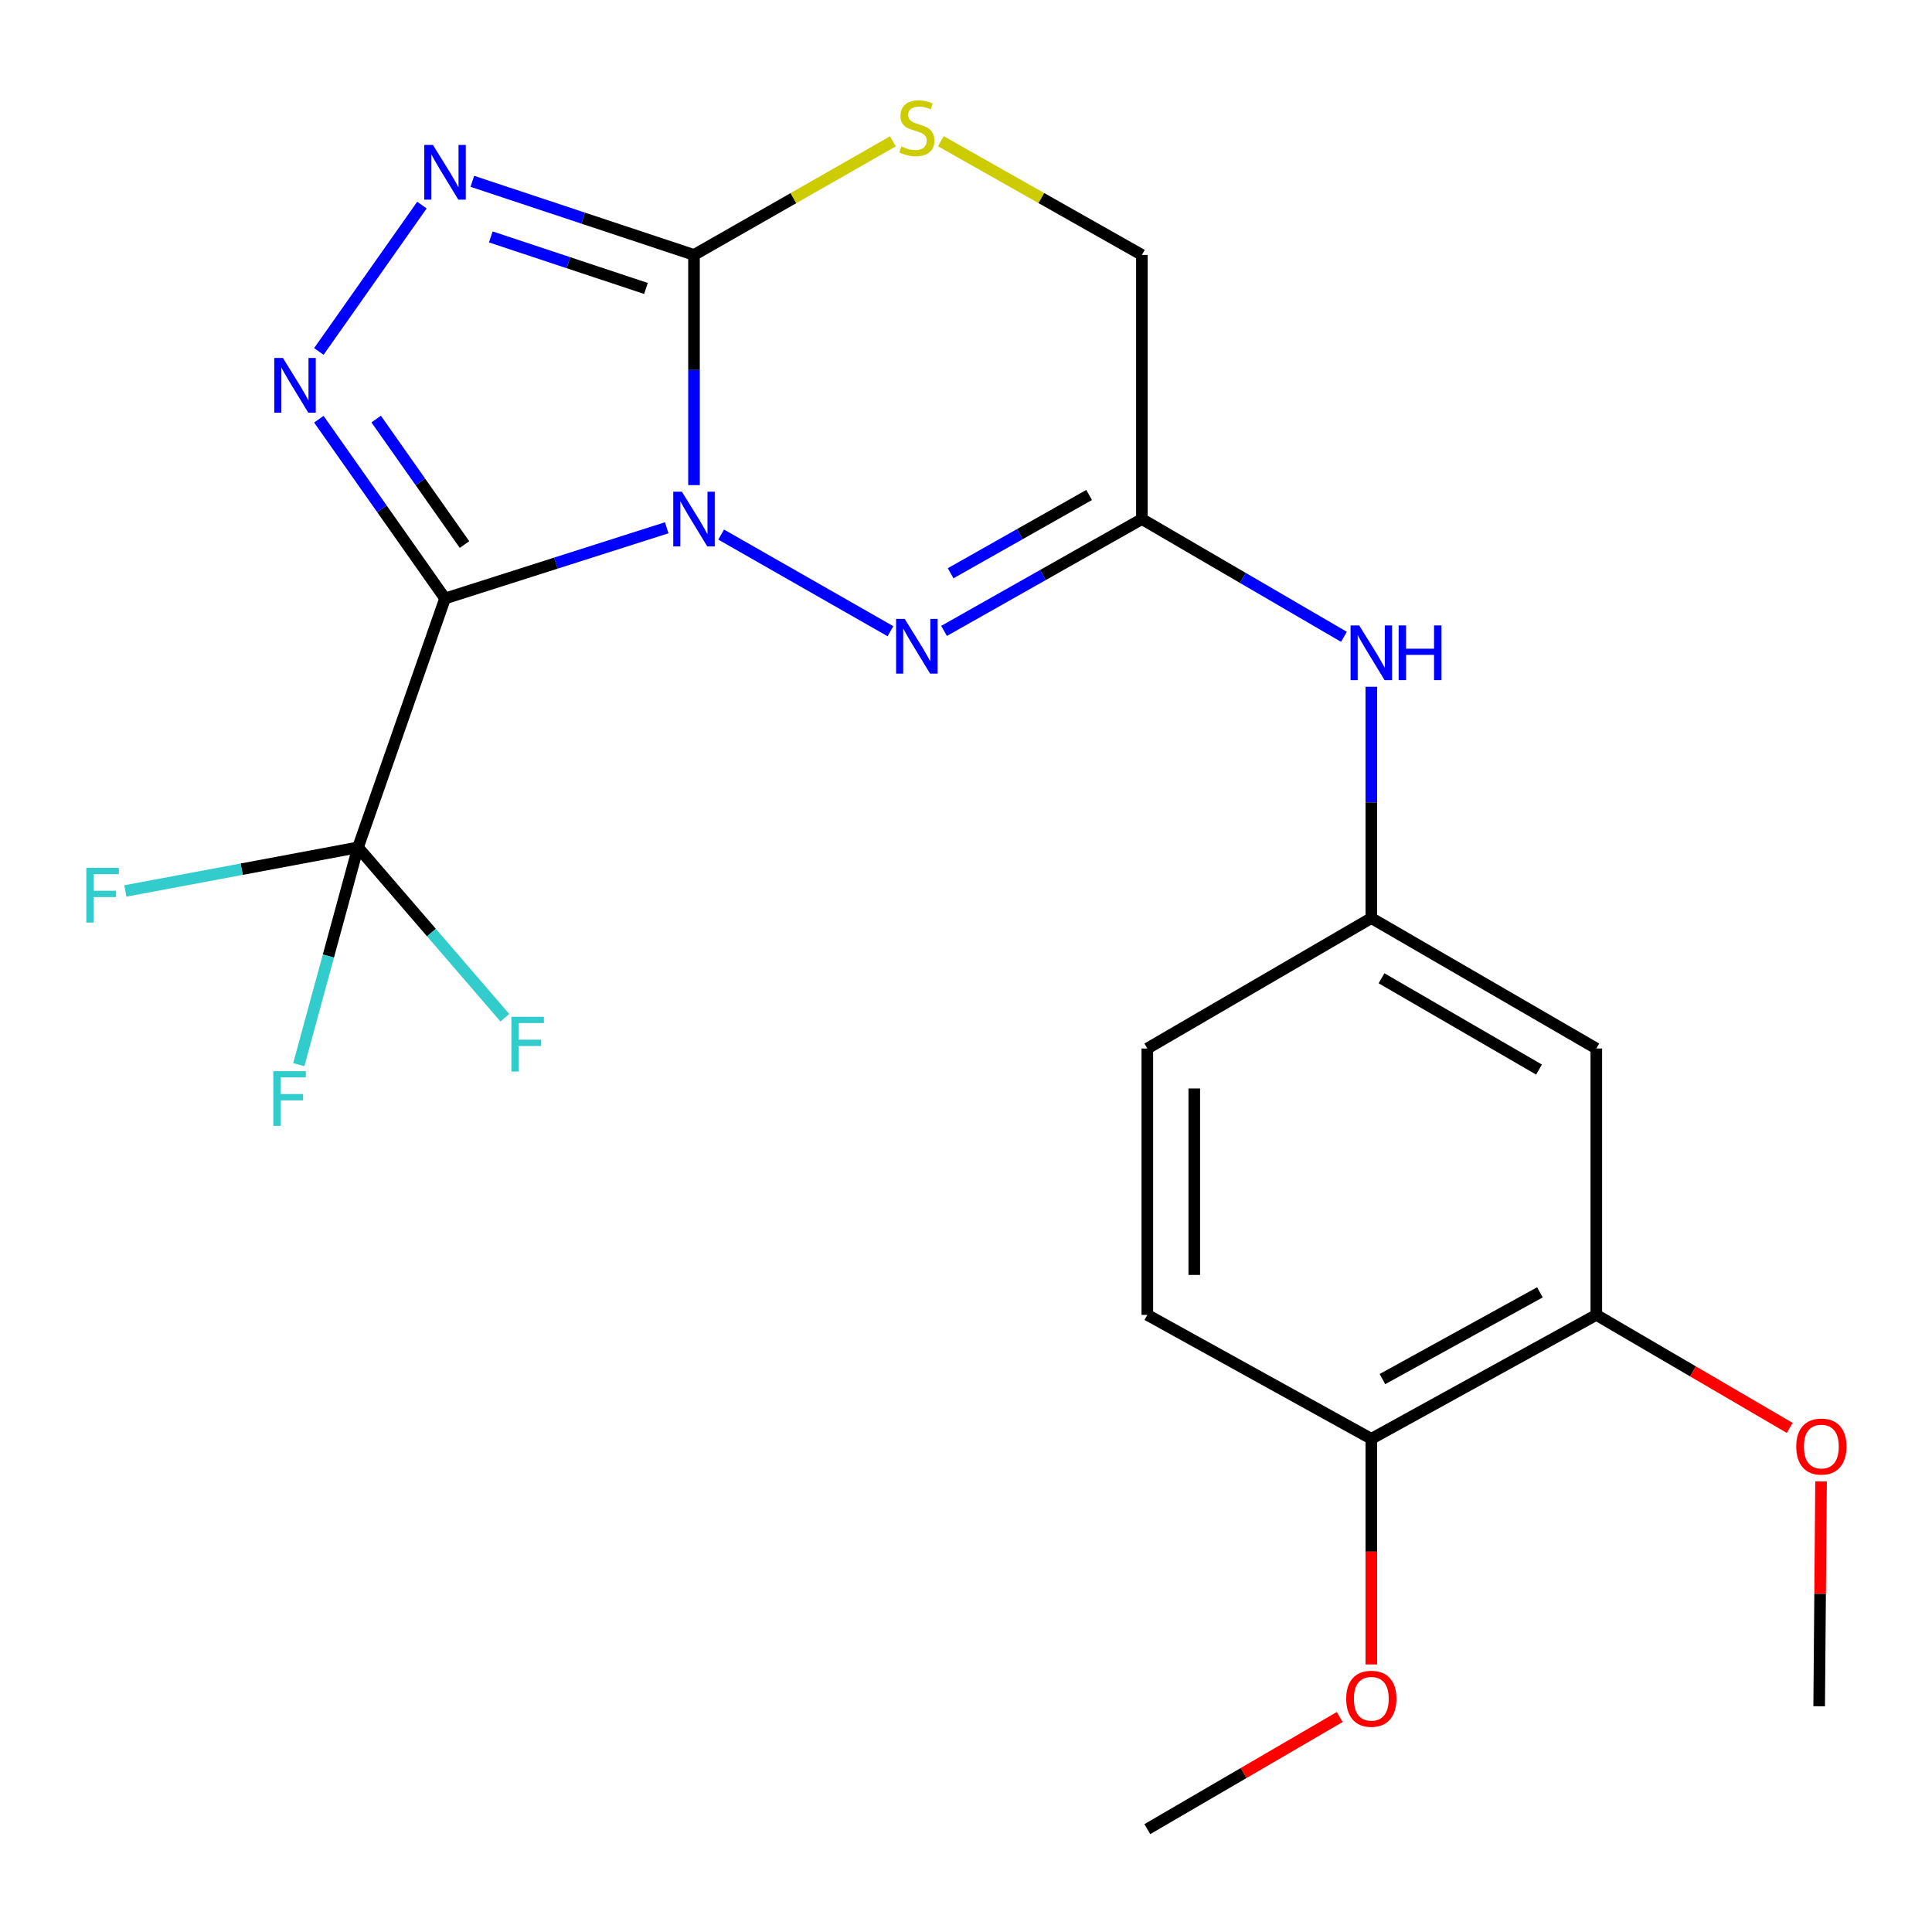 <?xml version='1.0' encoding='iso-8859-1'?>
<svg version='1.1' baseProfile='full'
              xmlns='http://www.w3.org/2000/svg'
                      xmlns:rdkit='http://www.rdkit.org/xml'
                      xmlns:xlink='http://www.w3.org/1999/xlink'
                  xml:space='preserve'
width='1000px' height='1000px' viewBox='0 0 1000 1000'>
<!-- END OF HEADER -->
<rect style='opacity:1.0;fill:#FFFFFF;stroke:none' width='1000' height='1000' x='0' y='0'> </rect>
<path class='bond-0' d='M 345.09,273.174 L 287.719,291.472' style='fill:none;fill-rule:evenodd;stroke:#0000FF;stroke-width:6px;stroke-linecap:butt;stroke-linejoin:miter;stroke-opacity:1' />
<path class='bond-0' d='M 287.719,291.472 L 230.348,309.771' style='fill:none;fill-rule:evenodd;stroke:#000000;stroke-width:6px;stroke-linecap:butt;stroke-linejoin:miter;stroke-opacity:1' />
<path class='bond-1' d='M 359.212,251.092 L 359.212,191.52' style='fill:none;fill-rule:evenodd;stroke:#0000FF;stroke-width:6px;stroke-linecap:butt;stroke-linejoin:miter;stroke-opacity:1' />
<path class='bond-1' d='M 359.212,191.52 L 359.212,131.948' style='fill:none;fill-rule:evenodd;stroke:#000000;stroke-width:6px;stroke-linecap:butt;stroke-linejoin:miter;stroke-opacity:1' />
<path class='bond-3' d='M 373.272,276.697 L 460.905,326.724' style='fill:none;fill-rule:evenodd;stroke:#0000FF;stroke-width:6px;stroke-linecap:butt;stroke-linejoin:miter;stroke-opacity:1' />
<path class='bond-2' d='M 230.348,309.771 L 197.693,263.374' style='fill:none;fill-rule:evenodd;stroke:#000000;stroke-width:6px;stroke-linecap:butt;stroke-linejoin:miter;stroke-opacity:1' />
<path class='bond-2' d='M 197.693,263.374 L 165.037,216.978' style='fill:none;fill-rule:evenodd;stroke:#0000FF;stroke-width:6px;stroke-linecap:butt;stroke-linejoin:miter;stroke-opacity:1' />
<path class='bond-2' d='M 240.426,281.863 L 217.567,249.386' style='fill:none;fill-rule:evenodd;stroke:#000000;stroke-width:6px;stroke-linecap:butt;stroke-linejoin:miter;stroke-opacity:1' />
<path class='bond-2' d='M 217.567,249.386 L 194.709,216.908' style='fill:none;fill-rule:evenodd;stroke:#0000FF;stroke-width:6px;stroke-linecap:butt;stroke-linejoin:miter;stroke-opacity:1' />
<path class='bond-5' d='M 230.348,309.771 L 185.305,438.608' style='fill:none;fill-rule:evenodd;stroke:#000000;stroke-width:6px;stroke-linecap:butt;stroke-linejoin:miter;stroke-opacity:1' />
<path class='bond-4' d='M 359.212,131.948 L 301.847,112.9' style='fill:none;fill-rule:evenodd;stroke:#000000;stroke-width:6px;stroke-linecap:butt;stroke-linejoin:miter;stroke-opacity:1' />
<path class='bond-4' d='M 301.847,112.9 L 244.482,93.853' style='fill:none;fill-rule:evenodd;stroke:#0000FF;stroke-width:6px;stroke-linecap:butt;stroke-linejoin:miter;stroke-opacity:1' />
<path class='bond-4' d='M 334.344,149.299 L 294.188,135.966' style='fill:none;fill-rule:evenodd;stroke:#000000;stroke-width:6px;stroke-linecap:butt;stroke-linejoin:miter;stroke-opacity:1' />
<path class='bond-4' d='M 294.188,135.966 L 254.033,122.633' style='fill:none;fill-rule:evenodd;stroke:#0000FF;stroke-width:6px;stroke-linecap:butt;stroke-linejoin:miter;stroke-opacity:1' />
<path class='bond-7' d='M 359.212,131.948 L 410.686,102.551' style='fill:none;fill-rule:evenodd;stroke:#000000;stroke-width:6px;stroke-linecap:butt;stroke-linejoin:miter;stroke-opacity:1' />
<path class='bond-7' d='M 410.686,102.551 L 462.16,73.153' style='fill:none;fill-rule:evenodd;stroke:#CCCC00;stroke-width:6px;stroke-linecap:butt;stroke-linejoin:miter;stroke-opacity:1' />
<path class='bond-23' d='M 165.041,181.913 L 218.381,106.156' style='fill:none;fill-rule:evenodd;stroke:#0000FF;stroke-width:6px;stroke-linecap:butt;stroke-linejoin:miter;stroke-opacity:1' />
<path class='bond-6' d='M 488.646,326.557 L 539.844,297.614' style='fill:none;fill-rule:evenodd;stroke:#0000FF;stroke-width:6px;stroke-linecap:butt;stroke-linejoin:miter;stroke-opacity:1' />
<path class='bond-6' d='M 539.844,297.614 L 591.043,268.67' style='fill:none;fill-rule:evenodd;stroke:#000000;stroke-width:6px;stroke-linecap:butt;stroke-linejoin:miter;stroke-opacity:1' />
<path class='bond-6' d='M 492.045,296.717 L 527.884,276.457' style='fill:none;fill-rule:evenodd;stroke:#0000FF;stroke-width:6px;stroke-linecap:butt;stroke-linejoin:miter;stroke-opacity:1' />
<path class='bond-6' d='M 527.884,276.457 L 563.723,256.196' style='fill:none;fill-rule:evenodd;stroke:#000000;stroke-width:6px;stroke-linecap:butt;stroke-linejoin:miter;stroke-opacity:1' />
<path class='bond-14' d='M 185.305,438.608 L 125.096,449.886' style='fill:none;fill-rule:evenodd;stroke:#000000;stroke-width:6px;stroke-linecap:butt;stroke-linejoin:miter;stroke-opacity:1' />
<path class='bond-14' d='M 125.096,449.886 L 64.888,461.164' style='fill:none;fill-rule:evenodd;stroke:#33CCCC;stroke-width:6px;stroke-linecap:butt;stroke-linejoin:miter;stroke-opacity:1' />
<path class='bond-15' d='M 185.305,438.608 L 223.316,482.698' style='fill:none;fill-rule:evenodd;stroke:#000000;stroke-width:6px;stroke-linecap:butt;stroke-linejoin:miter;stroke-opacity:1' />
<path class='bond-15' d='M 223.316,482.698 L 261.327,526.788' style='fill:none;fill-rule:evenodd;stroke:#33CCCC;stroke-width:6px;stroke-linecap:butt;stroke-linejoin:miter;stroke-opacity:1' />
<path class='bond-16' d='M 185.305,438.608 L 169.979,494.836' style='fill:none;fill-rule:evenodd;stroke:#000000;stroke-width:6px;stroke-linecap:butt;stroke-linejoin:miter;stroke-opacity:1' />
<path class='bond-16' d='M 169.979,494.836 L 154.653,551.064' style='fill:none;fill-rule:evenodd;stroke:#33CCCC;stroke-width:6px;stroke-linecap:butt;stroke-linejoin:miter;stroke-opacity:1' />
<path class='bond-8' d='M 591.043,268.67 L 643.331,299.145' style='fill:none;fill-rule:evenodd;stroke:#000000;stroke-width:6px;stroke-linecap:butt;stroke-linejoin:miter;stroke-opacity:1' />
<path class='bond-8' d='M 643.331,299.145 L 695.618,329.62' style='fill:none;fill-rule:evenodd;stroke:#0000FF;stroke-width:6px;stroke-linecap:butt;stroke-linejoin:miter;stroke-opacity:1' />
<path class='bond-12' d='M 591.043,268.67 L 591.043,131.948' style='fill:none;fill-rule:evenodd;stroke:#000000;stroke-width:6px;stroke-linecap:butt;stroke-linejoin:miter;stroke-opacity:1' />
<path class='bond-24' d='M 486.986,73.098 L 539.015,102.523' style='fill:none;fill-rule:evenodd;stroke:#CCCC00;stroke-width:6px;stroke-linecap:butt;stroke-linejoin:miter;stroke-opacity:1' />
<path class='bond-24' d='M 539.015,102.523 L 591.043,131.948' style='fill:none;fill-rule:evenodd;stroke:#000000;stroke-width:6px;stroke-linecap:butt;stroke-linejoin:miter;stroke-opacity:1' />
<path class='bond-11' d='M 709.794,355.475 L 709.794,415.337' style='fill:none;fill-rule:evenodd;stroke:#0000FF;stroke-width:6px;stroke-linecap:butt;stroke-linejoin:miter;stroke-opacity:1' />
<path class='bond-11' d='M 709.794,415.337 L 709.794,475.198' style='fill:none;fill-rule:evenodd;stroke:#000000;stroke-width:6px;stroke-linecap:butt;stroke-linejoin:miter;stroke-opacity:1' />
<path class='bond-9' d='M 826.25,542.709 L 709.794,475.198' style='fill:none;fill-rule:evenodd;stroke:#000000;stroke-width:6px;stroke-linecap:butt;stroke-linejoin:miter;stroke-opacity:1' />
<path class='bond-9' d='M 796.592,553.609 L 715.073,506.351' style='fill:none;fill-rule:evenodd;stroke:#000000;stroke-width:6px;stroke-linecap:butt;stroke-linejoin:miter;stroke-opacity:1' />
<path class='bond-10' d='M 826.25,542.709 L 826.25,680.579' style='fill:none;fill-rule:evenodd;stroke:#000000;stroke-width:6px;stroke-linecap:butt;stroke-linejoin:miter;stroke-opacity:1' />
<path class='bond-19' d='M 826.25,680.579 L 876.305,709.833' style='fill:none;fill-rule:evenodd;stroke:#000000;stroke-width:6px;stroke-linecap:butt;stroke-linejoin:miter;stroke-opacity:1' />
<path class='bond-19' d='M 876.305,709.833 L 926.36,739.088' style='fill:none;fill-rule:evenodd;stroke:#FF0000;stroke-width:6px;stroke-linecap:butt;stroke-linejoin:miter;stroke-opacity:1' />
<path class='bond-25' d='M 826.25,680.579 L 709.794,744.728' style='fill:none;fill-rule:evenodd;stroke:#000000;stroke-width:6px;stroke-linecap:butt;stroke-linejoin:miter;stroke-opacity:1' />
<path class='bond-25' d='M 797.055,668.913 L 715.536,713.817' style='fill:none;fill-rule:evenodd;stroke:#000000;stroke-width:6px;stroke-linecap:butt;stroke-linejoin:miter;stroke-opacity:1' />
<path class='bond-18' d='M 709.794,475.198 L 593.852,542.709' style='fill:none;fill-rule:evenodd;stroke:#000000;stroke-width:6px;stroke-linecap:butt;stroke-linejoin:miter;stroke-opacity:1' />
<path class='bond-13' d='M 709.794,744.728 L 593.852,680.579' style='fill:none;fill-rule:evenodd;stroke:#000000;stroke-width:6px;stroke-linecap:butt;stroke-linejoin:miter;stroke-opacity:1' />
<path class='bond-20' d='M 709.794,744.728 L 709.794,803.12' style='fill:none;fill-rule:evenodd;stroke:#000000;stroke-width:6px;stroke-linecap:butt;stroke-linejoin:miter;stroke-opacity:1' />
<path class='bond-20' d='M 709.794,803.12 L 709.794,861.513' style='fill:none;fill-rule:evenodd;stroke:#FF0000;stroke-width:6px;stroke-linecap:butt;stroke-linejoin:miter;stroke-opacity:1' />
<path class='bond-17' d='M 593.852,680.579 L 593.852,542.709' style='fill:none;fill-rule:evenodd;stroke:#000000;stroke-width:6px;stroke-linecap:butt;stroke-linejoin:miter;stroke-opacity:1' />
<path class='bond-17' d='M 618.155,659.898 L 618.155,563.389' style='fill:none;fill-rule:evenodd;stroke:#000000;stroke-width:6px;stroke-linecap:butt;stroke-linejoin:miter;stroke-opacity:1' />
<path class='bond-21' d='M 942.58,766.779 L 942.089,824.972' style='fill:none;fill-rule:evenodd;stroke:#FF0000;stroke-width:6px;stroke-linecap:butt;stroke-linejoin:miter;stroke-opacity:1' />
<path class='bond-21' d='M 942.089,824.972 L 941.598,883.165' style='fill:none;fill-rule:evenodd;stroke:#000000;stroke-width:6px;stroke-linecap:butt;stroke-linejoin:miter;stroke-opacity:1' />
<path class='bond-22' d='M 693.439,888.726 L 643.645,917.743' style='fill:none;fill-rule:evenodd;stroke:#FF0000;stroke-width:6px;stroke-linecap:butt;stroke-linejoin:miter;stroke-opacity:1' />
<path class='bond-22' d='M 643.645,917.743 L 593.852,946.76' style='fill:none;fill-rule:evenodd;stroke:#000000;stroke-width:6px;stroke-linecap:butt;stroke-linejoin:miter;stroke-opacity:1' />
<path  class='atom-0' d='M 352.952 254.51
L 362.232 269.51
Q 363.152 270.99, 364.632 273.67
Q 366.112 276.35, 366.192 276.51
L 366.192 254.51
L 369.952 254.51
L 369.952 282.83
L 366.072 282.83
L 356.112 266.43
Q 354.952 264.51, 353.712 262.31
Q 352.512 260.11, 352.152 259.43
L 352.152 282.83
L 348.472 282.83
L 348.472 254.51
L 352.952 254.51
' fill='#0000FF'/>
<path  class='atom-3' d='M 146.437 185.285
L 155.717 200.285
Q 156.637 201.765, 158.117 204.445
Q 159.597 207.125, 159.677 207.285
L 159.677 185.285
L 163.437 185.285
L 163.437 213.605
L 159.557 213.605
L 149.597 197.205
Q 148.437 195.285, 147.197 193.085
Q 145.997 190.885, 145.637 190.205
L 145.637 213.605
L 141.957 213.605
L 141.957 185.285
L 146.437 185.285
' fill='#0000FF'/>
<path  class='atom-4' d='M 468.3 320.36
L 477.58 335.36
Q 478.5 336.84, 479.98 339.52
Q 481.46 342.2, 481.54 342.36
L 481.54 320.36
L 485.3 320.36
L 485.3 348.68
L 481.42 348.68
L 471.46 332.28
Q 470.3 330.36, 469.06 328.16
Q 467.86 325.96, 467.5 325.28
L 467.5 348.68
L 463.82 348.68
L 463.82 320.36
L 468.3 320.36
' fill='#0000FF'/>
<path  class='atom-5' d='M 224.088 75
L 233.368 90
Q 234.288 91.48, 235.768 94.16
Q 237.248 96.84, 237.328 97
L 237.328 75
L 241.088 75
L 241.088 103.32
L 237.208 103.32
L 227.248 86.92
Q 226.088 85, 224.848 82.8
Q 223.648 80.6, 223.288 79.92
L 223.288 103.32
L 219.608 103.32
L 219.608 75
L 224.088 75
' fill='#0000FF'/>
<path  class='atom-8' d='M 466.56 75.791
Q 466.88 75.911, 468.2 76.471
Q 469.52 77.031, 470.96 77.391
Q 472.44 77.711, 473.88 77.711
Q 476.56 77.711, 478.12 76.431
Q 479.68 75.111, 479.68 72.831
Q 479.68 71.271, 478.88 70.311
Q 478.12 69.351, 476.92 68.831
Q 475.72 68.311, 473.72 67.711
Q 471.2 66.951, 469.68 66.231
Q 468.2 65.511, 467.12 63.991
Q 466.08 62.471, 466.08 59.911
Q 466.08 56.351, 468.48 54.151
Q 470.92 51.951, 475.72 51.951
Q 479 51.951, 482.72 53.511
L 481.8 56.591
Q 478.4 55.191, 475.84 55.191
Q 473.08 55.191, 471.56 56.351
Q 470.04 57.471, 470.08 59.431
Q 470.08 60.951, 470.84 61.871
Q 471.64 62.791, 472.76 63.311
Q 473.92 63.831, 475.84 64.431
Q 478.4 65.231, 479.92 66.031
Q 481.44 66.831, 482.52 68.471
Q 483.64 70.071, 483.64 72.831
Q 483.64 76.751, 481 78.871
Q 478.4 80.951, 474.04 80.951
Q 471.52 80.951, 469.6 80.391
Q 467.72 79.871, 465.48 78.951
L 466.56 75.791
' fill='#CCCC00'/>
<path  class='atom-9' d='M 703.534 323.722
L 712.814 338.722
Q 713.734 340.202, 715.214 342.882
Q 716.694 345.562, 716.774 345.722
L 716.774 323.722
L 720.534 323.722
L 720.534 352.042
L 716.654 352.042
L 706.694 335.642
Q 705.534 333.722, 704.294 331.522
Q 703.094 329.322, 702.734 328.642
L 702.734 352.042
L 699.054 352.042
L 699.054 323.722
L 703.534 323.722
' fill='#0000FF'/>
<path  class='atom-9' d='M 723.934 323.722
L 727.774 323.722
L 727.774 335.762
L 742.254 335.762
L 742.254 323.722
L 746.094 323.722
L 746.094 352.042
L 742.254 352.042
L 742.254 338.962
L 727.774 338.962
L 727.774 352.042
L 723.934 352.042
L 723.934 323.722
' fill='#0000FF'/>
<path  class='atom-15' d='M 44.686 449.211
L 61.526 449.211
L 61.526 452.451
L 48.486 452.451
L 48.486 461.051
L 60.086 461.051
L 60.086 464.331
L 48.486 464.331
L 48.486 477.531
L 44.686 477.531
L 44.686 449.211
' fill='#33CCCC'/>
<path  class='atom-16' d='M 264.689 526.294
L 281.529 526.294
L 281.529 529.534
L 268.489 529.534
L 268.489 538.134
L 280.089 538.134
L 280.089 541.414
L 268.489 541.414
L 268.489 554.614
L 264.689 554.614
L 264.689 526.294
' fill='#33CCCC'/>
<path  class='atom-17' d='M 141.455 554.433
L 158.295 554.433
L 158.295 557.673
L 145.255 557.673
L 145.255 566.273
L 156.855 566.273
L 156.855 569.553
L 145.255 569.553
L 145.255 582.753
L 141.455 582.753
L 141.455 554.433
' fill='#33CCCC'/>
<path  class='atom-20' d='M 929.733 748.737
Q 929.733 741.937, 933.093 738.137
Q 936.453 734.337, 942.733 734.337
Q 949.013 734.337, 952.373 738.137
Q 955.733 741.937, 955.733 748.737
Q 955.733 755.617, 952.333 759.537
Q 948.933 763.417, 942.733 763.417
Q 936.493 763.417, 933.093 759.537
Q 929.733 755.657, 929.733 748.737
M 942.733 760.217
Q 947.053 760.217, 949.373 757.337
Q 951.733 754.417, 951.733 748.737
Q 951.733 743.177, 949.373 740.377
Q 947.053 737.537, 942.733 737.537
Q 938.413 737.537, 936.053 740.337
Q 933.733 743.137, 933.733 748.737
Q 933.733 754.457, 936.053 757.337
Q 938.413 760.217, 942.733 760.217
' fill='#FF0000'/>
<path  class='atom-21' d='M 696.794 879.275
Q 696.794 872.475, 700.154 868.675
Q 703.514 864.875, 709.794 864.875
Q 716.074 864.875, 719.434 868.675
Q 722.794 872.475, 722.794 879.275
Q 722.794 886.155, 719.394 890.075
Q 715.994 893.955, 709.794 893.955
Q 703.554 893.955, 700.154 890.075
Q 696.794 886.195, 696.794 879.275
M 709.794 890.755
Q 714.114 890.755, 716.434 887.875
Q 718.794 884.955, 718.794 879.275
Q 718.794 873.715, 716.434 870.915
Q 714.114 868.075, 709.794 868.075
Q 705.474 868.075, 703.114 870.875
Q 700.794 873.675, 700.794 879.275
Q 700.794 884.995, 703.114 887.875
Q 705.474 890.755, 709.794 890.755
' fill='#FF0000'/>
</svg>
